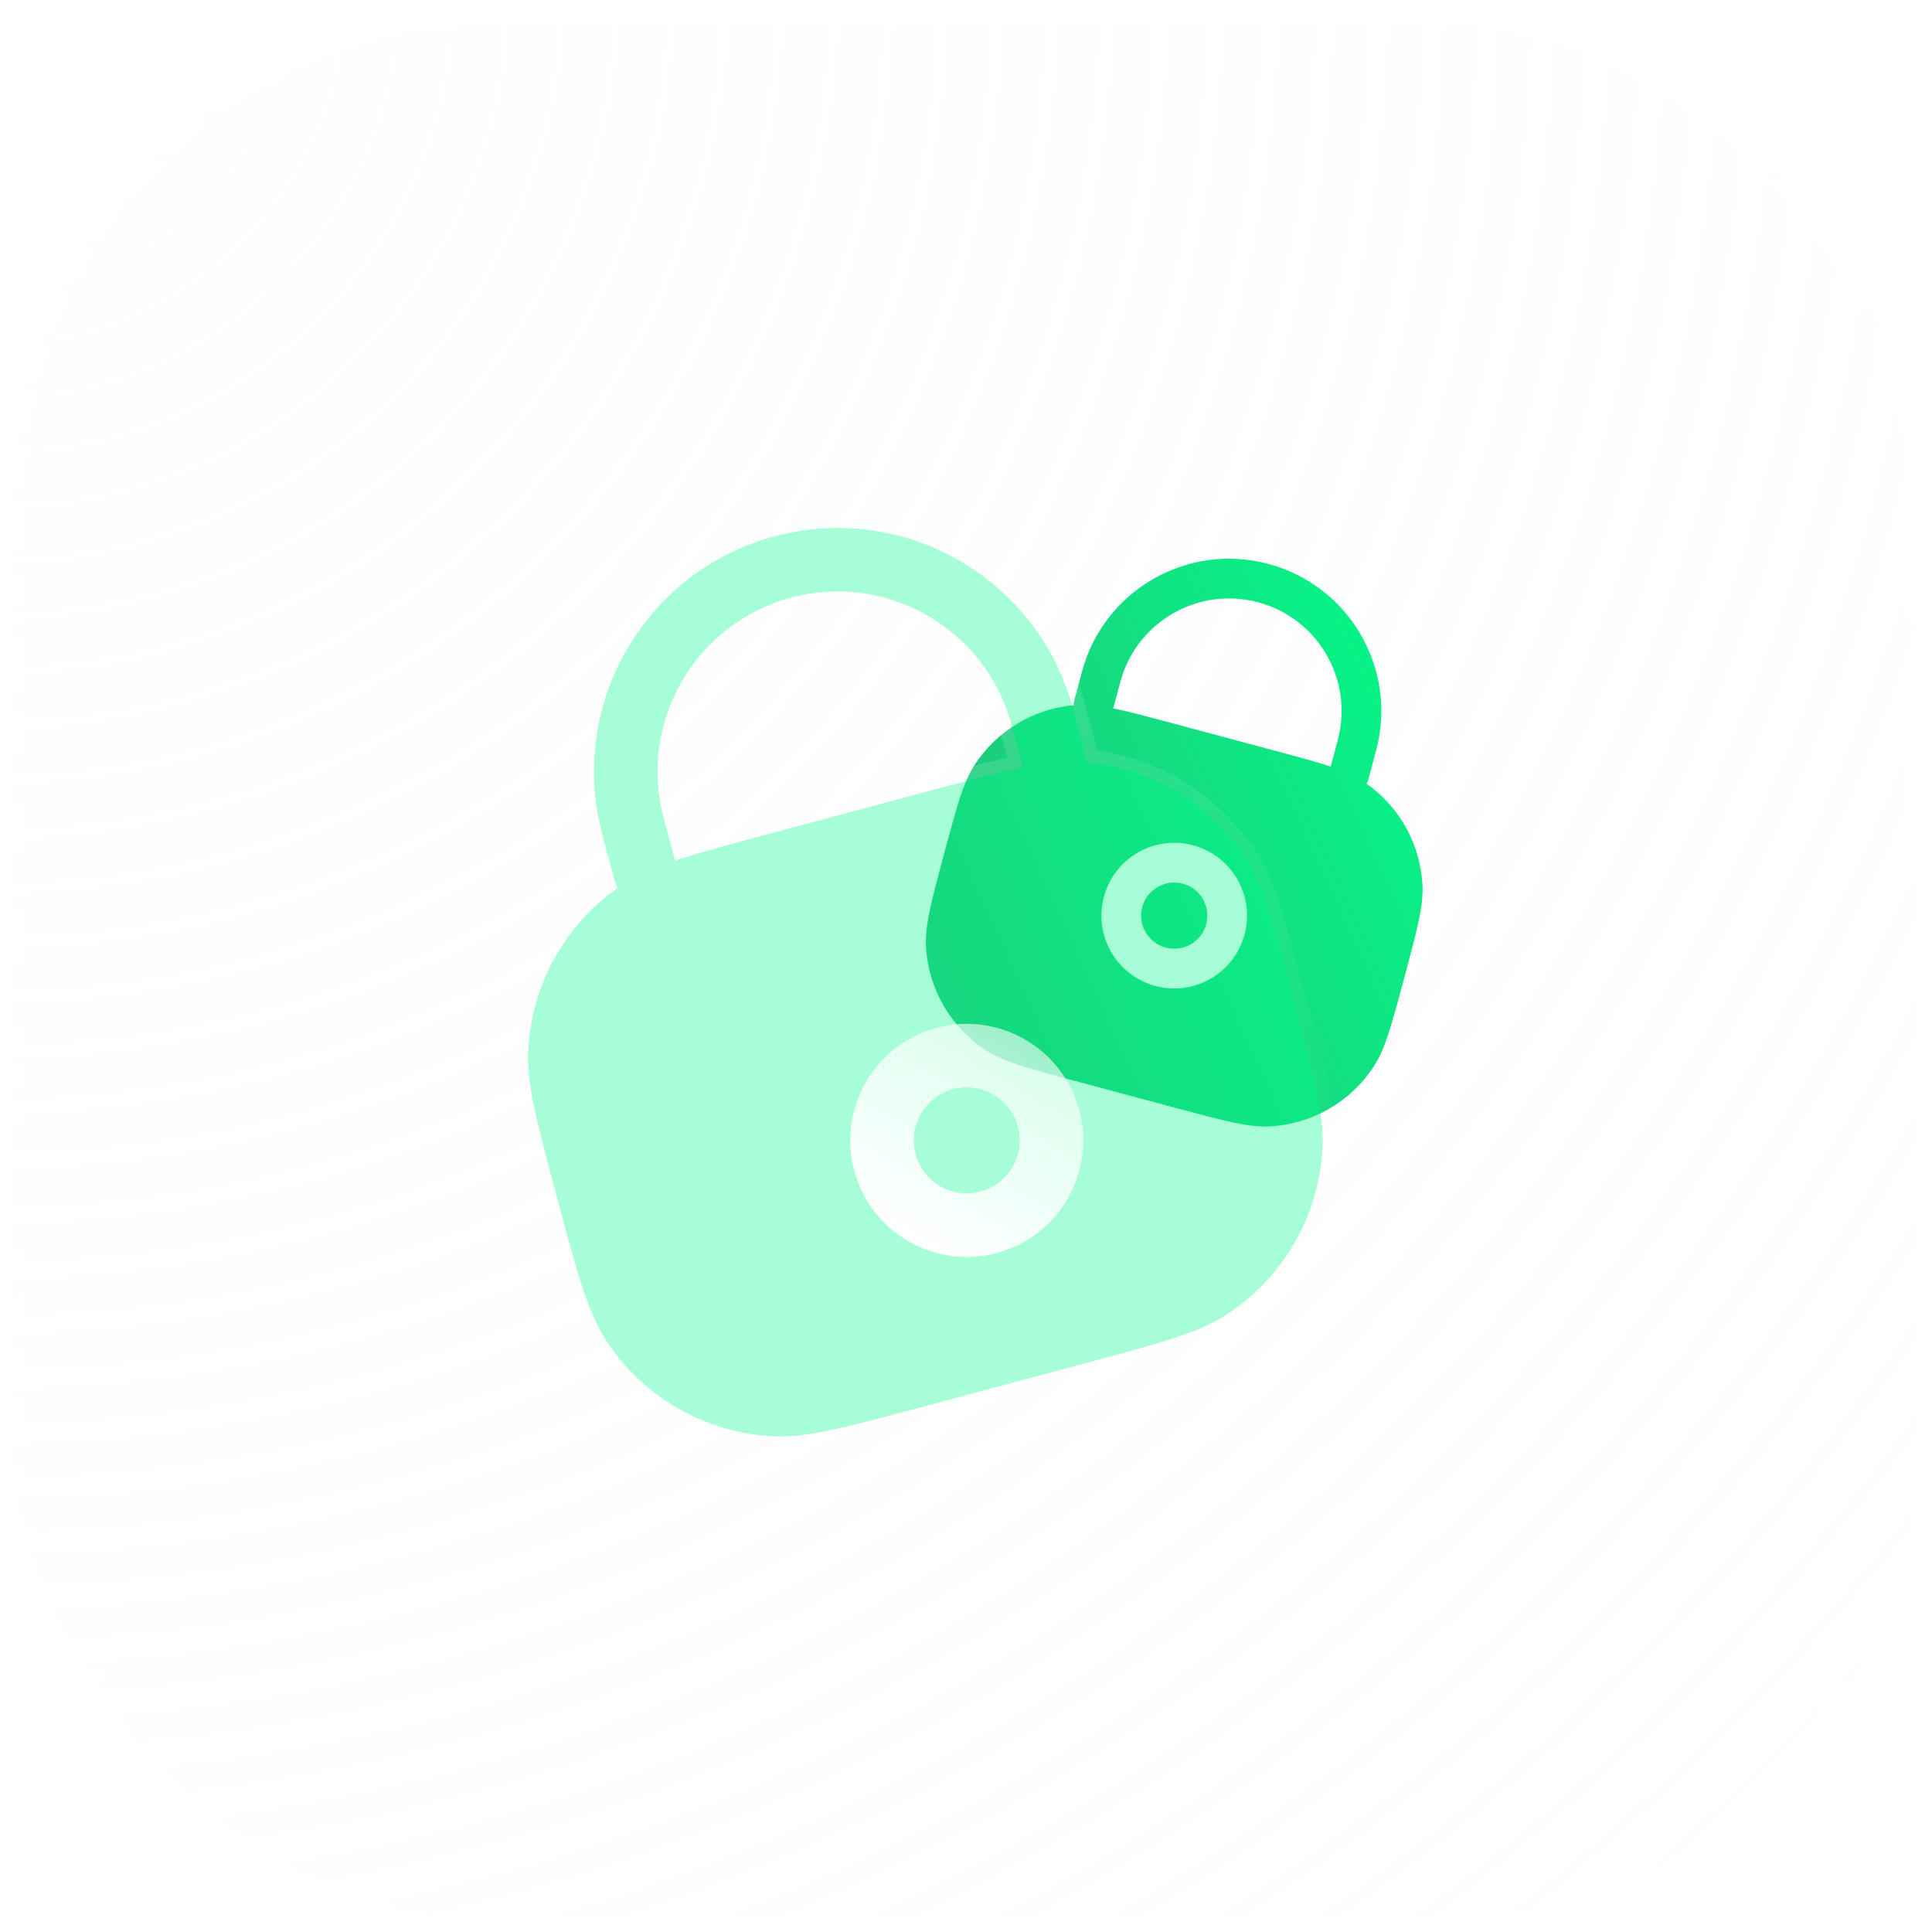 <?xml version="1.0" encoding="UTF-8"?> <svg xmlns="http://www.w3.org/2000/svg" width="152" height="152" viewBox="0 0 152 152" fill="none"><g filter="url(#filter0_b_403_199)"><rect x="1" y="1" width="150" height="150" rx="38" fill="url(#paint0_radial_403_199)" fill-opacity="0.2"></rect><rect x="1" y="1" width="150" height="150" rx="38" stroke="url(#paint1_linear_403_199)" stroke-width="2"></rect></g><g clip-path="url(#clip0_403_199)"><g clip-path="url(#clip1_403_199)"><path d="M89.867 71.363C90.239 69.974 91.667 69.149 93.056 69.522C94.446 69.894 95.27 71.322 94.898 72.711C94.525 74.1 93.098 74.925 91.708 74.552C90.319 74.18 89.495 72.752 89.867 71.363Z" fill="url(#paint2_linear_403_199)"></path><path fill-rule="evenodd" clip-rule="evenodd" d="M99.796 44.367C93.406 42.655 86.837 46.447 85.125 52.838L84.525 55.079C84.488 55.213 84.471 55.349 84.471 55.481C81.296 55.769 78.419 57.497 76.675 60.182C75.777 61.566 75.275 63.439 74.271 67.184C73.268 70.93 72.766 72.802 72.852 74.45C73.027 77.78 74.785 80.825 77.581 82.641C78.965 83.54 80.838 84.041 84.583 85.045L92.633 87.202C96.378 88.206 98.251 88.707 99.898 88.621C103.228 88.446 106.273 86.688 108.089 83.892C108.988 82.508 109.49 80.635 110.493 76.89C111.497 73.144 111.999 71.272 111.913 69.624C111.745 66.426 110.117 63.491 107.512 61.655C107.578 61.54 107.63 61.414 107.666 61.28L108.267 59.039C109.979 52.648 106.187 46.08 99.796 44.367ZM100.181 59.029C102.124 59.55 103.563 59.935 104.691 60.311L105.248 58.23C106.514 53.507 103.711 48.651 98.988 47.386C94.264 46.12 89.409 48.923 88.144 53.647L87.586 55.728C88.751 55.966 90.19 56.352 92.132 56.872L100.181 59.029ZM86.848 70.554C87.667 67.498 90.809 65.684 93.865 66.503C96.921 67.322 98.735 70.463 97.916 73.52C97.097 76.576 93.956 78.39 90.9 77.571C87.843 76.752 86.029 73.611 86.848 70.554Z" fill="url(#paint3_linear_403_199)"></path></g><g clip-path="url(#clip2_403_199)"><g filter="url(#filter1_b_403_199)"><path fill-rule="evenodd" clip-rule="evenodd" d="M60.941 42.193C50.717 44.932 44.649 55.442 47.389 65.667L48.349 69.253C48.407 69.468 48.491 69.669 48.597 69.853C44.428 72.791 41.824 77.487 41.556 82.603C41.417 85.24 42.22 88.236 43.826 94.229C45.432 100.222 46.235 103.218 47.672 105.432C50.578 109.906 55.45 112.719 60.778 112.999C63.414 113.137 66.411 112.334 72.403 110.728L85.283 107.277C91.275 105.671 94.272 104.868 96.486 103.431C100.96 100.525 103.773 95.653 104.052 90.325C104.19 87.689 103.387 84.693 101.782 78.7C100.176 72.707 99.373 69.71 97.935 67.497C95.145 63.2 90.541 60.435 85.462 59.975C85.462 59.763 85.434 59.547 85.376 59.331L84.416 55.746C81.676 45.521 71.166 39.453 60.941 42.193ZM73.204 62.201C76.312 61.368 78.614 60.751 80.478 60.369L79.586 57.04C77.561 49.482 69.793 44.997 62.236 47.022C54.678 49.047 50.193 56.816 52.218 64.373L53.11 67.703C54.915 67.101 57.217 66.484 60.325 65.651L73.204 62.201Z" fill="#00FF8A" fill-opacity="0.35"></path><path d="M60.812 41.71C50.321 44.521 44.094 55.305 46.906 65.796L47.866 69.382C47.895 69.488 47.928 69.591 47.967 69.692C43.873 72.73 41.325 77.449 41.056 82.577C40.914 85.293 41.736 88.359 43.309 94.23L43.343 94.358L43.378 94.487C44.951 100.358 45.772 103.424 47.253 105.704C50.246 110.313 55.264 113.21 60.752 113.498C63.467 113.64 66.533 112.819 72.405 111.245L72.533 111.211L85.412 107.76L85.54 107.726C91.412 106.152 94.478 105.331 96.758 103.85C101.367 100.857 104.264 95.839 104.552 90.351C104.694 87.636 103.872 84.57 102.299 78.699L102.265 78.57L102.23 78.442C100.657 72.57 99.836 69.505 98.355 67.224C95.558 62.917 90.992 60.105 85.927 59.52C85.91 59.414 85.888 59.308 85.859 59.202L84.899 55.616C82.087 45.125 71.303 38.899 60.812 41.71ZM79.859 59.989C78.076 60.378 75.906 60.959 73.092 61.713L73.075 61.718L60.196 65.168L60.179 65.173C57.364 65.927 55.195 66.508 53.457 67.064L52.701 64.243C50.748 56.953 55.074 49.459 62.365 47.505C69.656 45.552 77.15 49.878 79.103 57.169L79.859 59.989Z" stroke="url(#paint4_linear_403_199)" stroke-linecap="round"></path></g><g filter="url(#filter2_d_403_199)"><path fill-rule="evenodd" clip-rule="evenodd" d="M70.431 77.61C65.541 78.92 62.639 83.947 63.95 88.837C65.26 93.727 70.286 96.629 75.177 95.319C80.067 94.008 82.969 88.982 81.658 84.092C80.348 79.202 75.322 76.3 70.431 77.61ZM68.779 87.543C68.184 85.32 69.503 83.035 71.726 82.439C73.948 81.844 76.233 83.163 76.829 85.386C77.424 87.609 76.105 89.893 73.882 90.489C71.66 91.085 69.375 89.765 68.779 87.543Z" fill="url(#paint5_linear_403_199)"></path></g></g></g><defs><filter id="filter0_b_403_199" x="-24" y="-24" width="200" height="200" filterUnits="userSpaceOnUse" color-interpolation-filters="sRGB"><feFlood flood-opacity="0" result="BackgroundImageFix"></feFlood><feGaussianBlur in="BackgroundImageFix" stdDeviation="12"></feGaussianBlur><feComposite in2="SourceAlpha" operator="in" result="effect1_backgroundBlur_403_199"></feComposite><feBlend mode="normal" in="SourceGraphic" in2="effect1_backgroundBlur_403_199" result="shape"></feBlend></filter><filter id="filter1_b_403_199" x="16.541" y="16.535" width="112.527" height="121.479" filterUnits="userSpaceOnUse" color-interpolation-filters="sRGB"><feFlood flood-opacity="0" result="BackgroundImageFix"></feFlood><feGaussianBlur in="BackgroundImageFix" stdDeviation="12"></feGaussianBlur><feComposite in2="SourceAlpha" operator="in" result="effect1_backgroundBlur_403_199"></feComposite><feBlend mode="normal" in="SourceGraphic" in2="effect1_backgroundBlur_403_199" result="shape"></feBlend></filter><filter id="filter2_d_403_199" x="60.379" y="74.04" width="31.361" height="31.361" filterUnits="userSpaceOnUse" color-interpolation-filters="sRGB"><feFlood flood-opacity="0" result="BackgroundImageFix"></feFlood><feColorMatrix in="SourceAlpha" type="matrix" values="0 0 0 0 0 0 0 0 0 0 0 0 0 0 0 0 0 0 127 0" result="hardAlpha"></feColorMatrix><feOffset dx="3.256" dy="3.256"></feOffset><feGaussianBlur stdDeviation="3.256"></feGaussianBlur><feColorMatrix type="matrix" values="0 0 0 0 0.153 0 0 0 0 0.784 0 0 0 0 0.235 0 0 0 0.5 0"></feColorMatrix><feBlend mode="normal" in2="BackgroundImageFix" result="effect1_dropShadow_403_199"></feBlend><feBlend mode="normal" in="SourceGraphic" in2="effect1_dropShadow_403_199" result="shape"></feBlend></filter><radialGradient id="paint0_radial_403_199" cx="0" cy="0" r="1" gradientUnits="userSpaceOnUse" gradientTransform="translate(1 1) rotate(45) scale(212.132)"><stop stop-color="#FAFAFA"></stop><stop offset="1" stop-color="#F7F7F7" stop-opacity="0"></stop></radialGradient><linearGradient id="paint1_linear_403_199" x1="76" y1="1" x2="76" y2="151" gradientUnits="userSpaceOnUse"><stop stop-color="white"></stop><stop offset="1" stop-color="white" stop-opacity="0"></stop></linearGradient><linearGradient id="paint2_linear_403_199" x1="70.497" y1="81.271" x2="121.794" y2="57.667" gradientUnits="userSpaceOnUse"><stop stop-color="#26BC77"></stop><stop offset="1" stop-color="#00FF8A"></stop></linearGradient><linearGradient id="paint3_linear_403_199" x1="70.497" y1="81.271" x2="121.794" y2="57.667" gradientUnits="userSpaceOnUse"><stop stop-color="#26BC77"></stop><stop offset="1" stop-color="#00FF8A"></stop></linearGradient><linearGradient id="paint4_linear_403_199" x1="31.964" y1="49.957" x2="113.491" y2="89.566" gradientUnits="userSpaceOnUse"><stop stop-color="white" stop-opacity="0.25"></stop><stop offset="1" stop-color="white" stop-opacity="0"></stop></linearGradient><linearGradient id="paint5_linear_403_199" x1="76.337" y1="99.051" x2="94.358" y2="68.544" gradientUnits="userSpaceOnUse"><stop stop-color="white"></stop><stop offset="1" stop-color="white" stop-opacity="0.2"></stop></linearGradient><clipPath id="clip0_403_199"><rect width="100" height="100" fill="white" transform="translate(26 26)"></rect></clipPath><clipPath id="clip1_403_199"><rect width="50" height="50" fill="white" transform="translate(76.322 35.381) rotate(15)"></rect></clipPath><clipPath id="clip2_403_199"><rect width="80" height="80" fill="white" transform="translate(21.01 47.716) rotate(-15)"></rect></clipPath></defs></svg> 